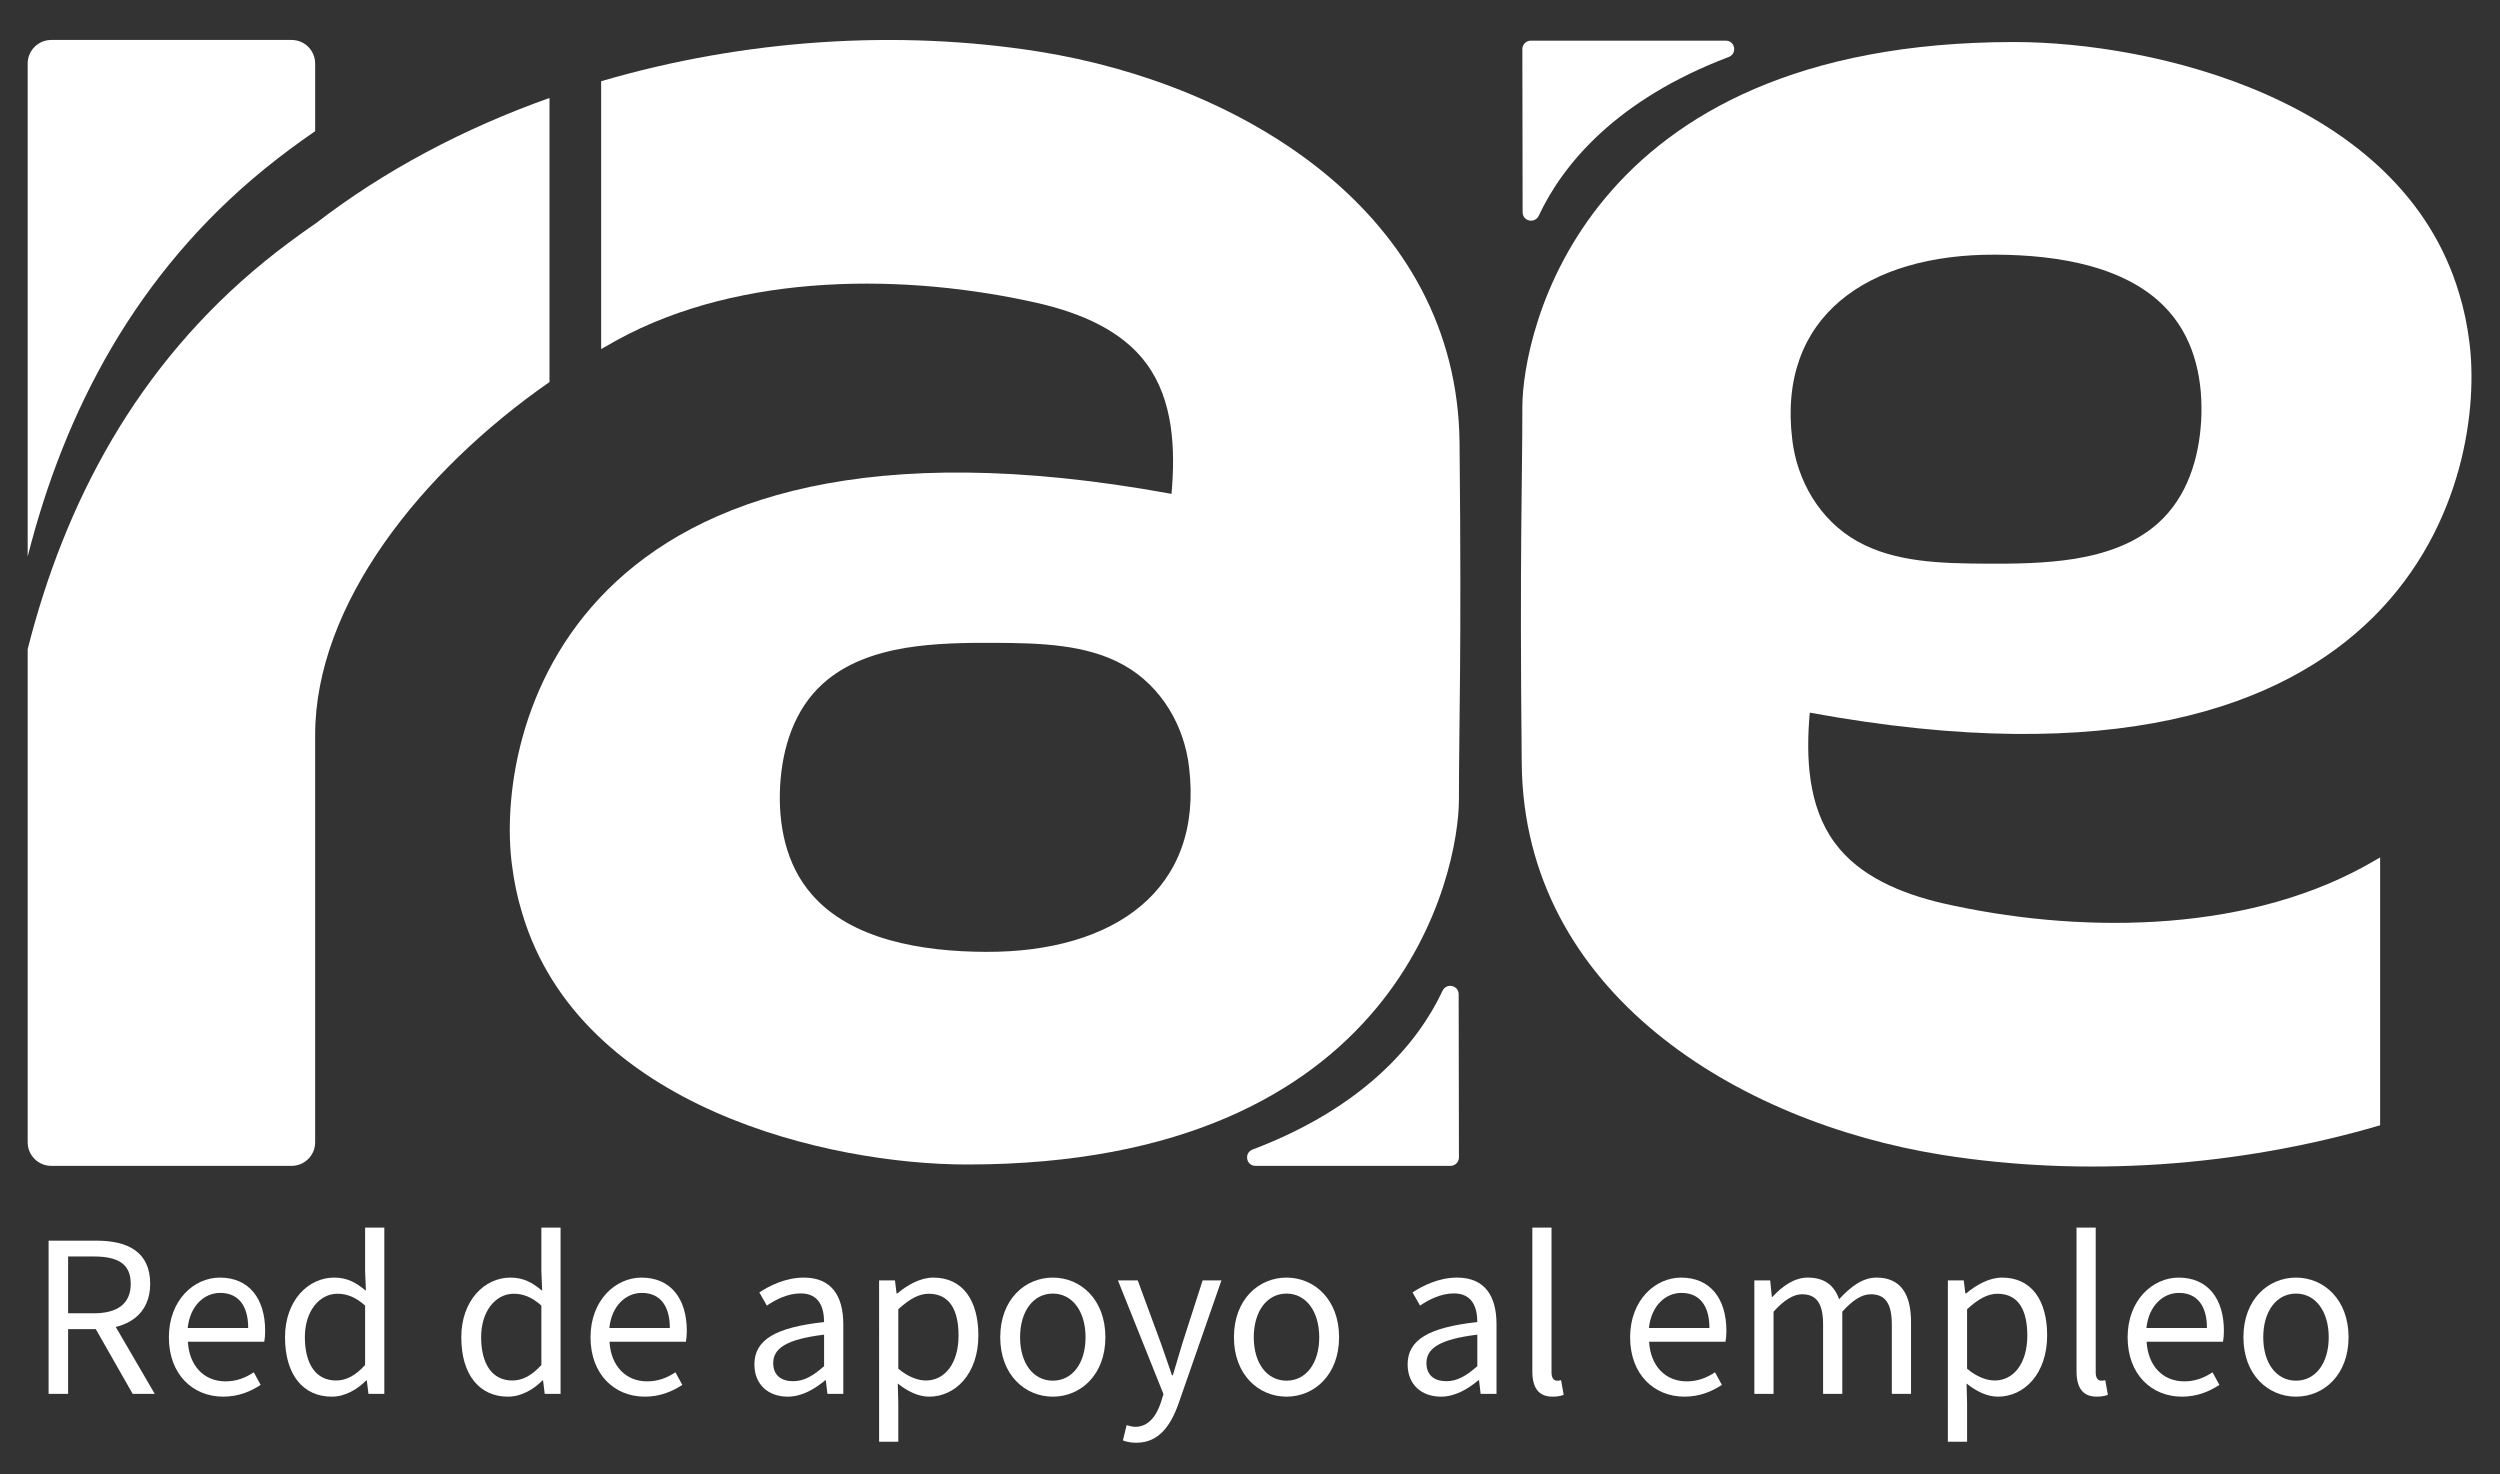 <?xml version="1.0" encoding="UTF-8"?>
<!-- Generator: Adobe Illustrator 16.0.0, SVG Export Plug-In . SVG Version: 6.00 Build 0)  -->
<svg xmlns="http://www.w3.org/2000/svg" xmlns:xlink="http://www.w3.org/1999/xlink" version="1.1" x="0px" y="0px" width="1992.5px" height="1175px" viewBox="0 0 1992.5 1175" xml:space="preserve">
<rect x="0" y="0" width="1992.5" height="1175" fill="#333333" stroke="none"/>
<g id="Capa_1">
	<g>
		<defs>
			<rect id="SVGID_1_" x="-5664" y="-843.275" width="3063.275" height="3063.275"></rect>
		</defs>
		<clipPath id="SVGID_2_">
			<use xlink:href="#SVGID_1_" overflow="visible"></use>
		</clipPath>
		<path clip-path="url(#SVGID_2_)" fill="#486CAC" d="M-144.406,1444.789C453.064,2405.377,4.77,3764.177-1145.695,4479.74    c-1150.467,715.571-2567.449,516.945-3164.916-443.642c-597.472-960.602-149.183-2319.395,1001.283-3034.964    C-2158.863,285.563-741.88,484.195-144.406,1444.789"></path>
	</g>
</g>
<g id="Capa_2">
	<g>
		<path fill="#FFFFFF" d="M1149.665,789.723c-19.193,40.986-61.879,92.521-151.315,126.438c-7.031,2.664-5.236,13.025,2.274,13.025    h155.392c3.739,0,6.758-3.026,6.752-6.759l-0.214-129.971C1162.541,785.161,1152.763,783.114,1149.665,789.723"></path>
		<path fill="#FFFFFF" d="M1163.255,352.814C1161.4,170.906,991.677,67.238,828.152,41.156    c-112.124-17.872-234.869-9.934-349.028,23.587v213.459c4.213-2.449,8.438-4.847,12.676-7.173    c99.385-54.439,231.693-53.195,336.418-29.225c32.522,7.666,66.018,21.28,85.666,48.231    c21.287,29.024,22.996,67.878,19.796,103.596c-0.22,0-0.589,0-0.738-0.149C450.12,305.211,394.372,587.146,408.071,689.64    c1.633,12.946,4.238,25.602,8.035,37.953c46.145,155.78,245.464,200.513,354.503,200.513    c345.944,0,392.159-233.606,392.159-291.02C1162.769,574.864,1164.979,523.452,1163.255,352.814 M785.941,758.632    c-51.056-0.147-107.549-9.531-138.958-45.769c-20.911-23.975-26.866-56.129-25.227-86.566    c1.711-29.775,10.86-60.582,34.233-81.571c17.938-16.077,41.155-24.267,66.168-28.434c22.998-3.72,47.706-4.096,71.073-3.947    c35.355,0.227,72.57,0.973,102.488,17.788c30.443,17.049,48.23,48.977,51.951,81.208    C959.51,709.286,887.833,759.009,785.941,758.632"></path>
		<path fill="#FFFFFF" d="M1226.42,171.876c19.187-40.986,61.878-92.522,151.314-126.432c7.031-2.663,5.236-13.032-2.274-13.032    h-155.392c-3.739,0-6.758,3.026-6.752,6.759l0.214,129.97C1213.544,176.438,1223.321,178.485,1226.42,171.876"></path>
		<path fill="#FFFFFF" d="M1212.829,608.788c1.854,181.902,171.58,285.576,335.104,311.652    c112.117,17.878,234.861,9.933,349.026-23.581V683.4c-4.217,2.448-8.436,4.846-12.674,7.167    c-99.384,54.438-231.694,53.193-336.417,29.23c-32.523-7.666-66.02-21.287-85.667-48.229    c-21.287-29.025-22.998-67.879-19.803-103.604c0.227,0,0.603,0,0.745,0.149c482.814,88.271,538.568-193.663,524.869-296.151    c-1.633-12.953-4.243-25.603-8.041-37.953c-46.144-155.781-245.463-200.512-354.496-200.512    c-345.943,0-392.159,233.605-392.159,291.012C1213.316,386.731,1211.106,438.15,1212.829,608.788 M1590.144,202.97    c51.057,0.149,107.549,9.525,138.951,45.769c20.918,23.969,26.873,56.123,25.239,86.56c-1.717,29.775-10.874,60.588-34.239,81.577    c-17.938,16.077-41.162,24.261-66.168,28.428c-22.998,3.726-47.714,4.095-71.08,3.946c-35.35-0.22-72.563-0.966-102.481-17.787    c-30.45-17.043-48.238-48.97-51.957-81.202C1416.575,252.316,1488.25,202.594,1590.144,202.97"></path>
		<path fill="#FFFFFF" d="M211.047,134.474c12.856-10.459,26.296-20.399,40.132-29.931V50.635c0-10.381-8.412-18.792-18.793-18.792    H40.849c-10.381,0-18.791,8.411-18.791,18.792v392.93C51.619,326.917,108.851,217.62,211.047,134.474"></path>
		<path fill="#FFFFFF" d="M251.177,178.381v-0.052c-13.834,9.532-27.268,19.473-40.131,29.932    C108.856,291.4,51.618,400.705,22.057,517.353v393.047c0,10.38,8.411,18.792,18.792,18.792h191.537    c10.381,0,18.791-8.412,18.791-18.792V585.814c0-103.856,84.033-209.792,186.774-281.338V78.07    C370.261,102.137,306.563,135.562,251.177,178.381"></path>
		<path fill="#FFFFFF" d="M38.735,988.812H76.98c24.871,0,42.718,8.929,42.718,34.363c0,24.391-17.847,36.127-42.718,36.127H54.274    v51.6H38.735V988.812z M74.745,1046.697c19,0,29.459-7.699,29.459-23.522c0-16.058-10.459-21.761-29.459-21.761H54.274v45.283    H74.745z M73.915,1055.043l12.171-8.034l37.253,63.893h-17.606L73.915,1055.043z"></path>
		<path fill="#FFFFFF" d="M134.604,1065.811c0-29.432,19.836-47.563,40.65-47.563c23.063,0,36.081,16.558,36.081,42.432    c0,3.234-0.272,6.461-0.707,8.689h-60.899c1.096,19.154,12.812,31.577,30.041,31.577c8.678,0,15.813-2.8,22.506-7.225    l5.476,10.038c-7.925,5.189-17.562,9.376-29.853,9.376C153.793,1113.135,134.604,1095.515,134.604,1065.811 M197.817,1058.41    c0-18.125-8.151-27.968-22.291-27.968c-12.713,0-24.073,10.206-25.934,27.968H197.817z"></path>
		<path fill="#FFFFFF" d="M227.165,1065.808c0-29.327,18.508-47.563,39.127-47.563c10.518,0,17.405,3.953,25.344,10.479    l-0.648-15.508v-34.843h15.307v132.53H293.65l-1.296-10.673h-0.505c-7.031,7.03-16.667,12.907-27.437,12.907    C241.817,1113.138,227.165,1095.946,227.165,1065.808 M290.987,1087.924v-47.394c-7.718-6.882-14.671-9.41-22.058-9.41    c-14.457,0-25.953,13.952-25.953,34.552c0,21.676,8.976,34.584,24.819,34.584C276.161,1100.256,283.405,1096.188,290.987,1087.924    "></path>
		<path fill="#FFFFFF" d="M367.651,1065.808c0-29.327,18.506-47.563,39.125-47.563c10.518,0,17.406,3.953,25.344,10.479    l-0.647-15.508v-34.843h15.299v132.53H434.13l-1.29-10.673h-0.505c-7.038,7.03-16.667,12.907-27.444,12.907    C382.296,1113.138,367.651,1095.946,367.651,1065.808 M431.473,1087.924v-47.394c-7.718-6.882-14.671-9.41-22.058-9.41    c-14.457,0-25.953,13.952-25.953,34.552c0,21.676,8.975,34.584,24.813,34.584C416.64,1100.256,423.891,1096.188,431.473,1087.924"></path>
		<path fill="#FFFFFF" d="M470.649,1065.811c0-29.432,19.836-47.563,40.65-47.563c23.062,0,36.08,16.558,36.08,42.432    c0,3.234-0.272,6.461-0.713,8.689h-60.893c1.095,19.154,12.804,31.577,30.041,31.577c8.677,0,15.805-2.8,22.499-7.225    l5.481,10.038c-7.925,5.189-17.561,9.376-29.859,9.376C489.837,1113.135,470.649,1095.515,470.649,1065.811 M533.862,1058.41    c0-18.125-8.152-27.968-22.292-27.968c-12.713,0-24.073,10.206-25.933,27.968H533.862z"></path>
		<path fill="#FFFFFF" d="M601.259,1087.429c0-19.698,17.004-29.541,55.541-33.74c-0.039-11.633-3.9-22.842-18.663-22.842    c-10.465,0-19.88,4.956-26.97,9.699l-5.987-10.49c8.32-5.464,21.009-11.813,35.517-11.813c22.071,0,31.41,14.67,31.41,37.188    v55.47h-12.649l-1.283-10.81h-0.512c-8.619,7.174-18.683,13.045-29.906,13.045    C612.625,1113.136,601.259,1103.746,601.259,1087.429 M656.8,1088.842v-25.109c-30.301,3.641-40.546,11.061-40.546,22.622    c0,10.27,6.973,14.457,15.844,14.457C640.84,1100.812,648.045,1096.553,656.8,1088.842"></path>
		<path fill="#FFFFFF" d="M700.641,1020.48h12.644l1.289,10.433h0.512c8.178-6.798,18.352-12.669,28.824-12.669    c23.359,0,35.854,18.131,35.854,46.08c0,30.819-18.508,48.814-39.159,48.814c-8.288,0-16.771-3.824-25.071-10.479l0.408,15.785    v30.612h-15.3V1020.48z M763.958,1064.46c0-19.959-6.817-33.34-23.84-33.34c-7.66,0-15.385,4.219-24.178,12.346v47.394    c8.19,6.876,16.051,9.397,22.02,9.397C752.922,1100.257,763.958,1086.783,763.958,1064.46"></path>
		<path fill="#FFFFFF" d="M797.194,1065.808c0-30.171,19.731-47.563,41.906-47.563c22.162,0,41.9,17.392,41.9,47.563    c0,29.944-19.738,47.33-41.9,47.33C816.926,1113.138,797.194,1095.752,797.194,1065.808 M865.183,1065.808    c0-20.723-10.537-34.822-26.082-34.822c-15.559,0-26.095,14.1-26.095,34.822c0,20.725,10.536,34.592,26.095,34.592    C854.646,1100.399,865.183,1086.532,865.183,1065.808"></path>
		<path fill="#FFFFFF" d="M894.946,1148.011l2.994-12.188c1.789,0.608,4.568,1.354,6.889,1.354c10.205,0,16.654-8.189,20.386-19.414    l2.062-6.675l-36.282-90.609h15.771l18.449,50.064c2.838,7.848,5.878,17.114,8.813,25.479h0.744    c2.566-8.23,5.127-17.496,7.602-25.479l16.123-50.064h14.988l-34.08,97.875c-6.381,17.936-15.72,31.524-33.845,31.524    C901.349,1149.877,897.862,1149.131,894.946,1148.011"></path>
		<path fill="#FFFFFF" d="M983.445,1065.808c0-30.171,19.738-47.563,41.906-47.563c22.161,0,41.898,17.392,41.898,47.563    c0,29.944-19.737,47.33-41.898,47.33C1003.184,1113.138,983.445,1095.752,983.445,1065.808 M1051.434,1065.808    c0-20.723-10.537-34.822-26.082-34.822c-15.56,0-26.097,14.1-26.097,34.822c0,20.725,10.537,34.592,26.097,34.592    C1040.896,1100.399,1051.434,1086.532,1051.434,1065.808"></path>
		<path fill="#FFFFFF" d="M1121.88,1087.429c0-19.698,17.004-29.541,55.54-33.74c-0.039-11.633-3.9-22.842-18.669-22.842    c-10.459,0-19.875,4.956-26.964,9.699l-5.993-10.49c8.319-5.464,21.015-11.813,35.522-11.813c22.072,0,31.403,14.67,31.403,37.188    v55.47h-12.644l-1.282-10.81h-0.513c-8.619,7.174-18.688,13.045-29.905,13.045    C1133.245,1113.136,1121.88,1103.746,1121.88,1087.429 M1177.42,1088.842v-25.109c-30.308,3.641-40.546,11.061-40.546,22.622    c0,10.27,6.967,14.457,15.845,14.457C1161.452,1100.812,1168.665,1096.553,1177.42,1088.842"></path>
		<path fill="#FFFFFF" d="M1221.263,1092.74V978.375h15.299v115.486c0,4.68,2.035,6.538,4.276,6.538c0.874,0,1.62,0,3.337-0.369    l2.08,11.678c-2.178,0.783-4.795,1.426-8.806,1.426C1225.979,1113.134,1221.263,1105.816,1221.263,1092.74"></path>
		<path fill="#FFFFFF" d="M1299.204,1065.811c0-29.432,19.843-47.563,40.65-47.563c23.069,0,36.087,16.558,36.087,42.432    c0,3.234-0.271,6.461-0.712,8.689h-60.9c1.103,19.154,12.812,31.577,30.041,31.577c8.685,0,15.813-2.8,22.499-7.225l5.483,10.038    c-7.926,5.189-17.563,9.376-29.854,9.376C1318.393,1113.135,1299.204,1095.515,1299.204,1065.811 M1362.418,1058.41    c0-18.125-8.146-27.968-22.284-27.968c-12.714,0-24.074,10.206-25.941,27.968H1362.418z"></path>
		<path fill="#FFFFFF" d="M1398.21,1020.479h12.636l1.297,13.109h0.511c7.906-8.547,17.367-15.344,28.13-15.344    c13.835,0,21.241,6.622,24.975,17.235c9.39-10.166,18.817-17.235,29.813-17.235c18.592,0,27.516,12.298,27.516,35.36v57.298    h-15.301v-55.314c0-16.848-5.326-24.054-16.828-24.054c-7.005,0-14.295,4.582-22.66,13.886v65.482h-15.299v-55.314    c0-16.848-5.327-24.054-16.829-24.054c-6.778,0-14.296,4.582-22.66,13.886v65.482h-15.3V1020.479z"></path>
		<path fill="#FFFFFF" d="M1552.455,1020.48h12.644l1.295,10.433h0.506c8.178-6.798,18.352-12.669,28.822-12.669    c23.367,0,35.855,18.131,35.855,46.08c0,30.819-18.501,48.814-39.159,48.814c-8.289,0-16.764-3.824-25.071-10.479l0.414,15.785    v30.612h-15.306V1020.48z M1615.772,1064.46c0-19.959-6.817-33.34-23.842-33.34c-7.658,0-15.383,4.219-24.17,12.346v47.394    c8.185,6.876,16.045,9.397,22.014,9.397C1604.743,1100.257,1615.772,1086.783,1615.772,1064.46"></path>
		<path fill="#FFFFFF" d="M1654.988,1092.74V978.375h15.299v115.486c0,4.68,2.035,6.538,4.276,6.538c0.875,0,1.62,0,3.338-0.369    l2.08,11.678c-2.179,0.783-4.795,1.426-8.807,1.426C1659.705,1113.134,1654.988,1105.816,1654.988,1092.74"></path>
		<path fill="#FFFFFF" d="M1695.714,1065.811c0-29.432,19.842-47.563,40.65-47.563c23.068,0,36.088,16.558,36.088,42.432    c0,3.234-0.28,6.461-0.713,8.689h-60.895c1.097,19.154,12.806,31.577,30.043,31.577c8.677,0,15.805-2.8,22.498-7.225l5.482,10.038    c-7.925,5.189-17.561,9.376-29.861,9.376C1714.909,1113.135,1695.714,1095.515,1695.714,1065.811 M1758.935,1058.41    c0-18.125-8.152-27.968-22.293-27.968c-12.713,0-24.072,10.206-25.933,27.968H1758.935z"></path>
		<path fill="#FFFFFF" d="M1788.007,1065.808c0-30.171,19.73-47.563,41.9-47.563c22.16,0,41.899,17.392,41.899,47.563    c0,29.944-19.739,47.33-41.899,47.33C1807.737,1113.138,1788.007,1095.752,1788.007,1065.808 M1855.995,1065.808    c0-20.723-10.543-34.822-26.088-34.822c-15.559,0-26.097,14.1-26.097,34.822c0,20.725,10.538,34.592,26.097,34.592    C1845.452,1100.399,1855.995,1086.532,1855.995,1065.808"></path>
	</g>
</g>
</svg>
